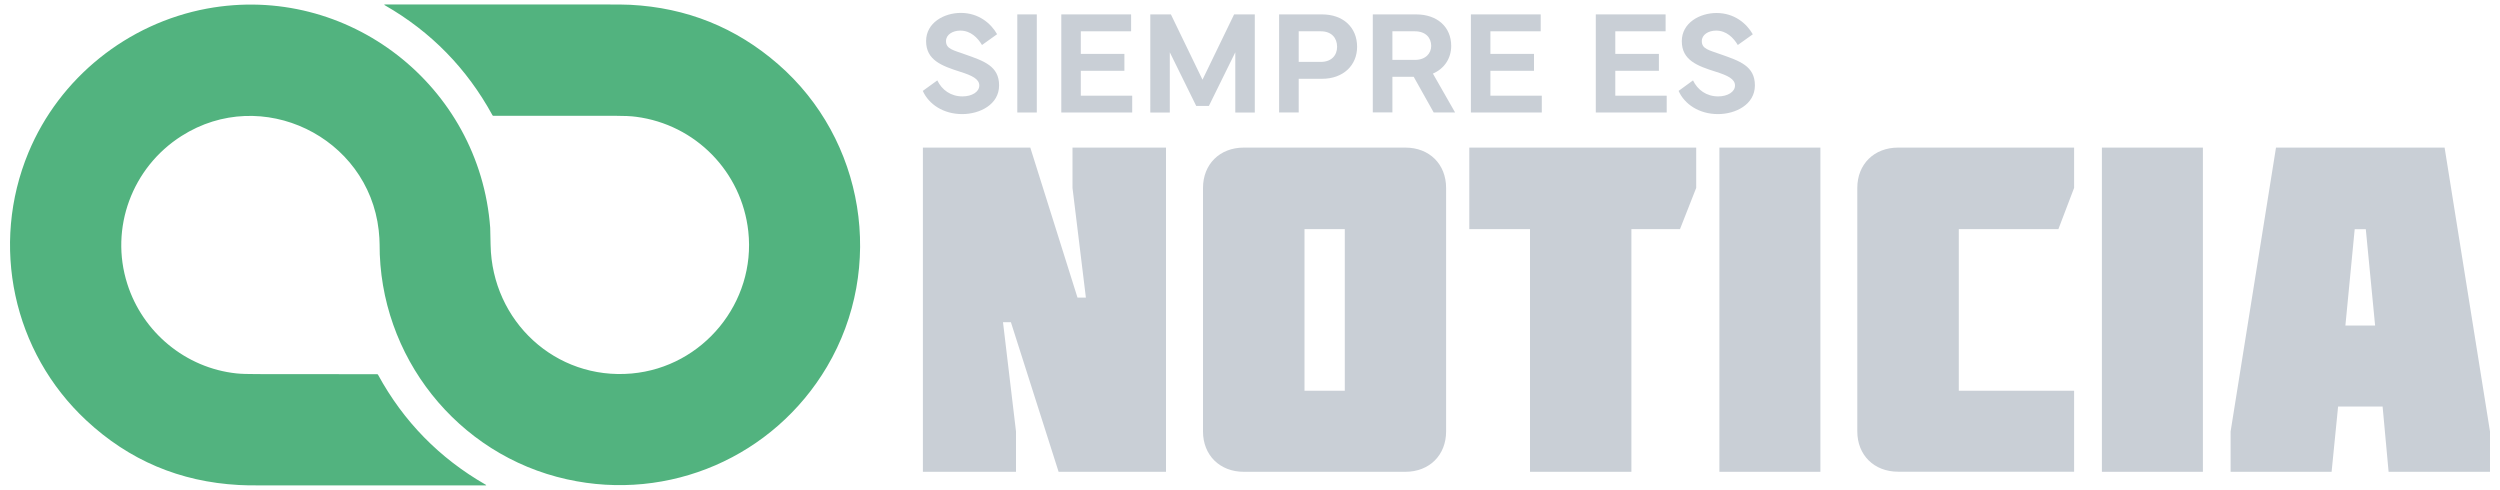<?xml version="1.0" encoding="utf-8"?>
<!-- Generator: Adobe Illustrator 28.1.0, SVG Export Plug-In . SVG Version: 6.00 Build 0)  -->
<svg version="1.1" id="Capa_1" xmlns="http://www.w3.org/2000/svg" xmlns:xlink="http://www.w3.org/1999/xlink" x="0px" y="0px"
	 viewBox="0 0 250 49" style="enable-background:new 0 0 250 49;" xml:space="preserve">
<style type="text/css">
	.st0{fill:#C9CFD6;}
	.st1{fill:#52B37F;}
</style>
<g>
	<g>
		<g>
			<g>
				<path class="st0" d="M108.59,29.77l-1.34-10.98v-4.03h9.35v32.42h-10.74l-4.77-14.96h-0.79l1.3,10.93v4.03h-9.31V14.76h10.74
					l4.72,15H108.59z"/>
				<path class="st0" d="M124.38,47.18c-2.41,0-4.08-1.67-4.08-4.03V18.79c0-2.36,1.67-4.03,4.08-4.03h16.16
					c2.41,0,4.07,1.67,4.07,4.03v24.36c0,2.36-1.67,4.03-4.07,4.03H124.38z M130.45,22.91v16.16h4.03V22.91H130.45z"/>
				<path class="st0" d="M146.93,22.91v-8.15h22.69v4.03l-1.62,4.12h-4.86v24.27H153V22.91H146.93z"/>
				<path class="st0" d="M171.94,47.18V14.76h10.1v32.42H171.94z"/>
				<path class="st0" d="M207.41,14.76v4.03l-1.57,4.12h-9.96v16.16h11.53v8.1h-17.6c-2.41,0-4.08-1.67-4.08-4.03V18.79
					c0-2.36,1.67-4.03,4.08-4.03H207.41z"/>
				<path class="st0" d="M210.19,47.18V14.76h10.1v32.42H210.19z"/>
				<path class="st0" d="M244.46,14.76L249,43.15v4.03h-10.14l-0.6-6.53h-4.45l-0.65,6.53h-10.1v-4.03l4.54-28.39H244.46z
					 M237.51,32.55l-0.93-9.63h-1.11l-0.93,9.63H237.51z"/>
			</g>
		</g>
		<g>
			<path class="st0" d="M93.73,8.04c0.46,0.95,1.34,1.6,2.52,1.6c0.94,0,1.68-0.45,1.68-1.09c0-0.65-0.73-1-1.9-1.37
				C94.14,6.58,92.61,6,92.61,4.11c0-1.85,1.81-2.82,3.47-2.82c1.78,0,3.01,1.04,3.63,2.13L98.2,4.5c-0.43-0.72-1.13-1.44-2.17-1.44
				c-0.76,0-1.43,0.4-1.43,1.05c0,0.79,0.72,0.9,1.94,1.34c1.84,0.65,3.37,1.15,3.37,3.09c0,1.92-1.94,2.87-3.69,2.87
				c-1.89,0-3.35-0.99-3.94-2.32L93.73,8.04z"/>
			<path class="st0" d="M103.68,11.25h-1.95V1.44h1.95V11.25z"/>
			<path class="st0" d="M106.13,1.44h6.98v1.69h-5.03v2.26h4.36v1.69h-4.36v2.49h5.14v1.68h-7.09V1.44z"/>
			<path class="st0" d="M115.02,1.44h2.07l3.16,6.53l3.16-6.53h2.07v9.81h-1.95V5.23l-2.64,5.36h-1.27l-2.64-5.36v6.02h-1.95V1.44z"
				/>
			<path class="st0" d="M127.91,11.24V1.44h4.29c2.13,0,3.51,1.31,3.51,3.24c0,1.85-1.38,3.2-3.51,3.2h-2.33v3.37H127.91z
				 M129.87,6.19h2.21c1.08,0,1.63-0.67,1.63-1.51c0-0.89-0.56-1.55-1.63-1.55h-2.21V6.19z"/>
			<path class="st0" d="M137.28,11.24V1.44h4.33c2.13,0,3.51,1.27,3.51,3.15c0,1.25-0.69,2.28-1.83,2.77l2.22,3.89h-2.14l-2-3.57
				h-2.13v3.56H137.28z M139.24,5.99h2.25c1.08,0,1.63-0.66,1.63-1.4c0-0.82-0.56-1.46-1.63-1.46h-2.25V5.99z"/>
			<path class="st0" d="M147.09,1.44h6.98v1.69h-5.03v2.26h4.36v1.69h-4.36v2.49h5.14v1.68h-7.09V1.44z"/>
			<path class="st0" d="M159.58,1.44h6.98v1.69h-5.03v2.26h4.36v1.69h-4.36v2.49h5.14v1.68h-7.09V1.44z"/>
			<path class="st0" d="M169.3,8.04c0.46,0.95,1.34,1.6,2.52,1.6c0.94,0,1.68-0.45,1.68-1.09c0-0.65-0.73-1-1.9-1.37
				c-1.89-0.59-3.42-1.17-3.42-3.06c0-1.85,1.81-2.82,3.47-2.82c1.78,0,3.01,1.04,3.63,2.13l-1.5,1.07
				c-0.43-0.72-1.13-1.44-2.17-1.44c-0.76,0-1.43,0.4-1.43,1.05c0,0.79,0.71,0.9,1.94,1.34c1.84,0.65,3.37,1.15,3.37,3.09
				c0,1.92-1.94,2.87-3.69,2.87c-1.89,0-3.35-0.99-3.94-2.32L169.3,8.04z"/>
		</g>
	</g>
	<path class="st1" d="M8.63,42.04C1.28,35.2-1,24.5,2.85,15.24c3.1-7.45,9.89-12.9,17.85-14.38c14.08-2.6,27.27,7.71,28.32,21.92
		c0.01,0.08,0.02,0.65,0.04,1.73c0.15,7.61,6.49,13.52,14.11,12.84c7.15-0.64,12.44-7.13,11.66-14.21
		c-0.65-5.96-5.28-10.69-11.22-11.46c-0.51-0.07-1.22-0.1-2.12-0.1c-4.05,0-8.11,0-12.16,0c-0.03,0-0.06-0.02-0.08-0.05
		c-2.56-4.68-6.14-8.35-10.76-11c-0.1-0.06-0.09-0.08,0.02-0.08c7.45,0,14.92,0,22.4,0c0.97,0,1.68,0.01,2.12,0.03
		c5.63,0.29,10.56,2.27,14.77,5.93c8.67,7.53,10.76,20.34,4.9,30.26c-5.33,9.01-15.79,13.54-26.01,11.26
		C45.72,45.5,37.91,35.62,37.96,24.4c0-0.35-0.03-0.81-0.09-1.38c-1.06-9.35-11.7-14.53-19.72-9.42c-4.94,3.14-7.2,9.21-5.42,14.79
		c1.54,4.85,5.84,8.41,10.91,8.95c0.45,0.05,1.16,0.07,2.12,0.07c3.99,0,7.97,0,11.96,0.01c0.03,0,0.06,0.02,0.08,0.05
		c2.55,4.68,6.14,8.34,10.75,10.99c0.1,0.06,0.09,0.08-0.02,0.08c-7.49,0-15,0-22.53,0c-0.95,0-1.66-0.01-2.12-0.04
		C17.99,48.18,12.91,46.03,8.63,42.04z"/>
</g>
</svg>
